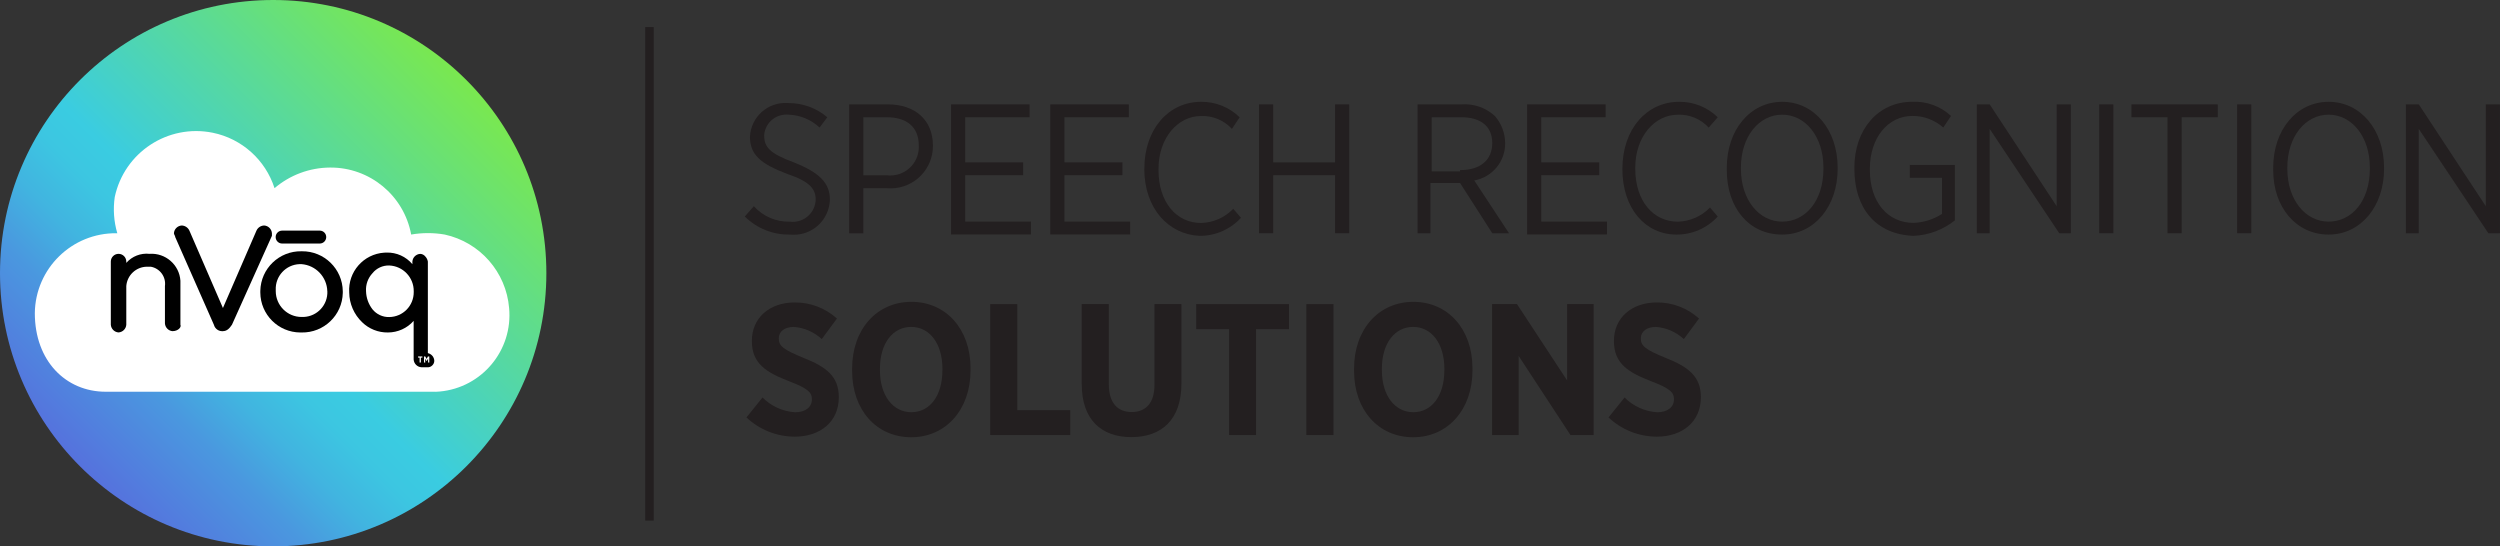 <?xml version="1.0" encoding="UTF-8"?><svg id="Layer_2" xmlns="http://www.w3.org/2000/svg" xmlns:xlink="http://www.w3.org/1999/xlink" viewBox="0 0 575.07 125.68"><rect x="0" y="0" width="575.07" height="125.68" fill="#333333" stroke="none"/><defs><style>.cls-1{fill:url(#linear-gradient);}.cls-2{fill:#fff;}.cls-3{fill:#231f20;}.cls-4{fill:none;stroke:#231f20;stroke-miterlimit:10;stroke-width:1.95px;}</style><linearGradient id="linear-gradient" x1="33.4" y1="365.52" x2="131.78" y2="267.14" gradientTransform="translate(-15.63 -257.6)" gradientUnits="userSpaceOnUse"><stop offset="0" stop-color="#614cdb"/><stop offset="0" stop-color="#5670dd"/><stop offset=".18" stop-color="#4a98df"/><stop offset=".27" stop-color="#41b4e0"/><stop offset=".35" stop-color="#3cc6e1"/><stop offset=".41" stop-color="#3acce1"/><stop offset="1" stop-color="#85ed35"/></linearGradient></defs><g id="Layer_1-2"><circle class="cls-1" cx="62.84" cy="62.84" r="62.84"/><path class="cls-2" d="m100.19,90.11H24.31c-9.19,0-16.3-7.11-16.3-18.08.12-10.27,8.54-18.5,18.81-18.38h.16c-.79-2.69-.99-5.52-.59-8.3,2.17-10.29,12.22-16.9,22.53-14.82,6.7,1.36,12.14,6.24,14.23,12.75,3.56-3.03,8.07-4.71,12.75-4.74,9.14-.08,17.02,6.42,18.68,15.41,2.55-.44,5.16-.44,7.71,0,8.11,1.77,14.13,8.62,14.82,16.9.9,9.71-6.24,18.31-15.95,19.21h0c-.32.03-.63.05-.95.06Z"/><path d="m39.72,76.18c-.95-.06-1.71-.82-1.78-1.78v-8.6c.29-2.12-1.16-4.08-3.26-4.45h-.89c-2.49.03-4.55,1.96-4.74,4.45v8.89c-.06.95-.82,1.71-1.78,1.78h0c-.95-.06-1.71-.82-1.78-1.78v-14.52c0-.98.8-1.78,1.78-1.78.98,0,1.78.8,1.78,1.78v.3c1.33-1.52,3.32-2.3,5.34-2.08,3.67-.26,6.86,2.51,7.11,6.18v.04s0,10.08,0,10.08c.3.59-.59,1.48-1.78,1.48h0"/><path d="m98.41,84.48h-1.48c-.95-.06-1.71-.82-1.78-1.78v-8.89c-1.5,1.7-3.66,2.67-5.93,2.67h0c-2.21.03-4.35-.82-5.93-2.37-1.86-1.79-2.93-4.24-2.96-6.82h0c-.31-4.75,3.29-8.86,8.05-9.17.18-.01.37-.02.55-.02,2.28-.06,4.46.92,5.93,2.67v-.59c.06-.95.82-1.71,1.78-1.78h0c.46,0,.9.23,1.19.59.31.33.52.74.59,1.19v21.05c.84.18,1.46.92,1.48,1.78,0,.79-.71,1.48-1.48,1.48h0m-8.89-23.42c-1.49-.04-2.92.62-3.85,1.78-1.05,1.12-1.58,2.62-1.48,4.15h0c.04,1.51.56,2.96,1.48,4.15.94,1.16,2.36,1.82,3.85,1.78h0c3.15-.03,5.67-2.61,5.64-5.76,0-.06,0-.11,0-.17h0c.04-3.17-2.46-5.8-5.63-5.93h0"/><path d="m69.36,57.8c-5.13-.1-9.38,3.97-9.48,9.11v.08s0,.3,0,.3c.03,5.06,4.12,9.16,9.19,9.19h.3c5.13.1,9.38-3.97,9.48-9.11v-.08s0-.3,0-.3c-.06-5.14-4.28-9.25-9.41-9.19h-.07m5.93,9.19h0c.13,3.15-2.32,5.8-5.47,5.92-.06,0-.11,0-.17,0h-.3c-3.27,0-5.92-2.66-5.93-5.93h0v-.3c-.13-3.15,2.32-5.8,5.46-5.92.06,0,.11,0,.17,0h.3c3.28.25,5.84,2.94,5.93,6.23h0"/><path d="m64.92,56.02h8.6c.82.02,1.5-.63,1.52-1.45s-.63-1.5-1.45-1.52c0,0-.01,0-.02,0h-8.64c-.82-.02-1.5.63-1.52,1.45s.63,1.5,1.45,1.52c0,0,.01,0,.02,0h.04"/><path d="m51.28,76.18h0c-.96.08-1.84-.55-2.08-1.48l-8.89-20.16c0-.3-.3-.59-.3-.89.06-.95.82-1.71,1.78-1.78.77.02,1.46.48,1.78,1.19l7.71,17.79,7.71-17.79c.31-.71,1.01-1.17,1.78-1.19.95.06,1.71.82,1.78,1.78v.59l-9.19,20.45c-.59.89-1.19,1.48-2.07,1.48"/><path class="cls-3" d="m171.33,49.8l2.07-2.37c2.11,2.35,5.15,3.65,8.3,3.56,2.88.37,5.52-1.67,5.89-4.55.02-.16.03-.33.04-.49h0c0-2.37-1.19-4.15-6.52-5.93-6.23-2.37-8.6-4.45-8.6-8.6h0c.23-4.5,4.07-7.96,8.58-7.73,0,0,0,0,0,0,.11,0,.21.01.32.02,3.26,0,6.41,1.15,8.89,3.26l-1.78,2.37c-1.93-1.82-4.46-2.87-7.11-2.96-2.81-.29-5.33,1.76-5.62,4.57h0c0,.06-.01.11-.01.17h0c0,2.67,1.19,4.15,6.82,6.23,5.93,2.37,8.3,4.74,8.3,8.6h0c-.14,4.58-3.97,8.19-8.55,8.05-.21,0-.43-.02-.64-.04-3.88.08-7.62-1.42-10.38-4.15Z"/><path class="cls-3" d="m195.34,24.01h8.89c6.23,0,10.37,3.56,10.37,9.49h0c.05,5.38-4.27,9.78-9.65,9.83-.34,0-.68-.01-1.02-.04h-5.34v10.38h-3.26v-29.64Zm8.6,16.3c3.59.47,6.89-2.05,7.36-5.65.05-.39.07-.78.05-1.17h0c0-4.45-2.96-6.52-7.41-6.52h-5.34v13.34h5.34Z"/><path class="cls-3" d="m218.76,24.01h18.08v2.96h-14.82v10.37h13.34v2.96h-13.34v10.67h15.12v2.96h-18.38v-29.94Z"/><path class="cls-3" d="m241.59,24.01h18.08v2.96h-14.82v10.37h13.34v2.96h-13.34v10.67h15.12v2.96h-18.38v-29.94Z"/><path class="cls-3" d="m263.23,38.83h0c0-9.19,5.63-15.41,13.04-15.41,3.32-.04,6.52,1.24,8.89,3.56l-1.78,2.67c-1.82-1.98-4.42-3.07-7.11-2.96-5.34,0-9.78,5.04-9.78,12.15v.3c0,7.41,4.15,12.15,9.78,12.15,2.8-.07,5.47-1.24,7.41-3.26l1.78,2.07c-2.44,2.66-5.88,4.17-9.49,4.15-7.11-.3-12.75-6.22-12.75-15.41Z"/><path class="cls-3" d="m289.61,24.01h3.26v13.34h14.23v-13.34h3.26v29.64h-3.26v-13.34h-14.23v13.34h-3.26v-29.64Z"/><path class="cls-3" d="m326.07,24.01h10.08c2.83-.21,5.62.75,7.71,2.67,1.51,1.72,2.35,3.93,2.37,6.23h0c.05,4.22-2.96,7.86-7.11,8.6l8,12.15h-3.85l-7.41-11.56h-6.82v11.56h-2.96v-29.64Zm9.78,15.12c4.74,0,7.41-2.37,7.41-6.23h0c0-3.85-2.67-5.93-7.11-5.93h-6.82v12.45h6.52v-.3Z"/><path class="cls-3" d="m351.27,24.01h18.08v2.96h-14.82v10.37h13.34v2.96h-13.34v10.67h15.12v2.96h-18.38v-29.94Z"/><path class="cls-3" d="m373.2,38.83h0c0-9.19,5.63-15.41,13.04-15.41,3.32-.04,6.52,1.24,8.89,3.56l-2.08,2.37c-1.82-1.98-4.42-3.07-7.11-2.96-5.34,0-9.78,5.04-9.78,12.15v.3c0,7.41,4.15,12.15,9.78,12.15,2.8-.07,5.47-1.24,7.41-3.26l1.78,2.08c-2.44,2.66-5.88,4.17-9.49,4.15-7.11,0-12.45-5.93-12.45-15.12Z"/><path class="cls-3" d="m397.21,39.13v-.59c0-8.6,5.34-15.12,12.75-15.12s12.75,6.52,12.75,15.12v.3c0,8.6-5.34,15.12-12.75,15.12-7.71,0-12.75-6.22-12.75-14.82Zm22.23-.3v-.3c0-7.11-4.15-12.15-9.49-12.15s-9.49,5.04-9.49,12.15v.3c0,7.11,4.15,12.15,9.49,12.15s9.49-4.74,9.49-12.15h0Z"/><path class="cls-3" d="m426.56,38.83v-.3c0-8.6,5.34-15.12,13.34-15.12,3.28-.15,6.48,1.03,8.89,3.26l-1.78,2.67c-1.96-1.74-4.5-2.69-7.11-2.67-5.63,0-9.78,5.04-9.78,12.15v.3c0,7.41,4.15,12.15,10.08,12.15,2.32-.1,4.57-.81,6.52-2.07v-8.3h-7.41v-2.96h10.37v12.75c-2.7,2.16-6.03,3.41-9.49,3.56-8.59-.3-13.63-6.23-13.63-15.41Z"/><path class="cls-3" d="m454.72,24.01h2.96l15.41,23.42v-23.42h3.26v29.64h-2.67l-16-24.01v24.01h-2.96v-29.64h0Z"/><path class="cls-3" d="m482.88,24.01h3.26v29.64h-3.26v-29.64Z"/><path class="cls-3" d="m498.59,26.97h-8.3v-2.96h19.86v2.96h-8.3v26.68h-3.26v-26.68Z"/><path class="cls-3" d="m514.6,24.01h3.26v29.64h-3.26v-29.64Z"/><path class="cls-3" d="m522.9,39.13v-.59c0-8.6,5.34-15.12,12.75-15.12s12.75,6.52,12.75,15.12v.3c0,8.6-5.34,15.12-12.75,15.12s-12.75-6.22-12.75-14.82Zm22.23-.3v-.3c0-7.11-4.15-12.15-9.49-12.15s-9.49,5.04-9.49,12.15v.3c0,7.11,4.15,12.15,9.49,12.15s9.49-4.74,9.49-12.15h0Z"/><path class="cls-3" d="m553.43,24.01h2.96l15.41,23.42v-23.42h3.26v29.64h-2.67l-16.01-24.01v24.01h-2.96v-29.64h0Z"/><line class="cls-4" x1="149.4" y1="6.22" x2="149.4" y2="119.76"/><path class="cls-3" d="m171.7,96.03l3.7-4.6c1.99,2.01,4.66,3.22,7.49,3.4,2.41,0,3.87-1.2,3.87-2.97v-.04c0-1.51-.86-2.45-5.16-4.09-5.34-2.06-8.65-4.09-8.65-9.25v-.09c0-5.25,4.05-8.82,9.85-8.82,3.59-.03,7.06,1.29,9.72,3.7l-3.49,4.73c-1.76-1.63-4.02-2.62-6.41-2.8-2.15,0-3.48,1.07-3.48,2.62v.04c0,1.72,1.03,2.54,5.72,4.47,5.25,2.06,8.09,4.3,8.09,8.99v.09c0,5.59-4.26,9.03-10.11,9.03-4.14,0-8.13-1.58-11.14-4.43Z"/><path class="cls-3" d="m196.01,85.31v-.52c0-9.04,5.68-15.36,13.64-15.36s13.6,6.28,13.6,15.27v.52c0,8.99-5.68,15.36-13.64,15.36-8,0-13.6-6.28-13.6-15.27Zm20.78-.13v-.3c0-5.94-3.01-9.68-7.19-9.68s-7.19,3.7-7.19,9.64v.3c0,5.94,3.05,9.68,7.23,9.68s7.14-3.7,7.14-9.64h0Z"/><path class="cls-3" d="m227.77,69.95h6.24v24.4h12.18v5.72h-18.41v-30.12Z"/><path class="cls-3" d="m248.82,88.37v-18.42h6.24v18.46c0,4.26,2.02,6.37,5.25,6.37s5.25-2.06,5.25-6.24v-18.59h6.2v18.29c0,8.3-4.56,12.31-11.53,12.31-6.93,0-11.4-4.05-11.4-12.18Z"/><path class="cls-3" d="m282.73,75.72h-7.57v-5.77h21.34v5.77h-7.57v24.35h-6.2v-24.35Z"/><path class="cls-3" d="m300.5,69.95h6.24v30.12h-6.24v-30.12Z"/><path class="cls-3" d="m311.47,85.31v-.52c0-9.04,5.68-15.36,13.64-15.36s13.6,6.28,13.6,15.27v.52c0,8.99-5.68,15.36-13.64,15.36-8,0-13.6-6.28-13.6-15.27Zm20.78-.13v-.3c0-5.94-3.01-9.68-7.19-9.68s-7.19,3.7-7.19,9.64v.3c0,5.94,3.05,9.68,7.23,9.68s7.14-3.7,7.14-9.64h0Z"/><path class="cls-3" d="m343.23,69.95h5.72l11.53,17.56v-17.56h6.11v30.12h-5.34l-11.92-18.2v18.2h-6.11v-30.12Z"/><path class="cls-3" d="m370,96.03l3.7-4.6c1.99,2.01,4.66,3.22,7.49,3.4,2.41,0,3.87-1.2,3.87-2.97v-.04c0-1.51-.86-2.45-5.16-4.09-5.34-2.06-8.65-4.09-8.65-9.25v-.09c0-5.25,4.05-8.82,9.85-8.82,3.59-.03,7.06,1.29,9.72,3.7l-3.49,4.73c-1.76-1.63-4.02-2.62-6.41-2.8-2.15,0-3.48,1.07-3.48,2.62v.04c0,1.72,1.03,2.54,5.72,4.47,5.25,2.06,8.09,4.3,8.09,8.99v.09c0,5.59-4.26,9.03-10.11,9.03-4.14,0-8.13-1.58-11.14-4.43Z"/><path class="cls-2" d="m96.52,82.26h-.35v-.27h.99v.27h-.35v1.13h-.29v-1.13Z"/><path class="cls-2" d="m97.52,81.99h.3l.31.57.31-.57h.31v1.4h-.28v-.89l-.33.58h0l-.33-.57v.89h-.28v-1.4Z"/></g></svg>